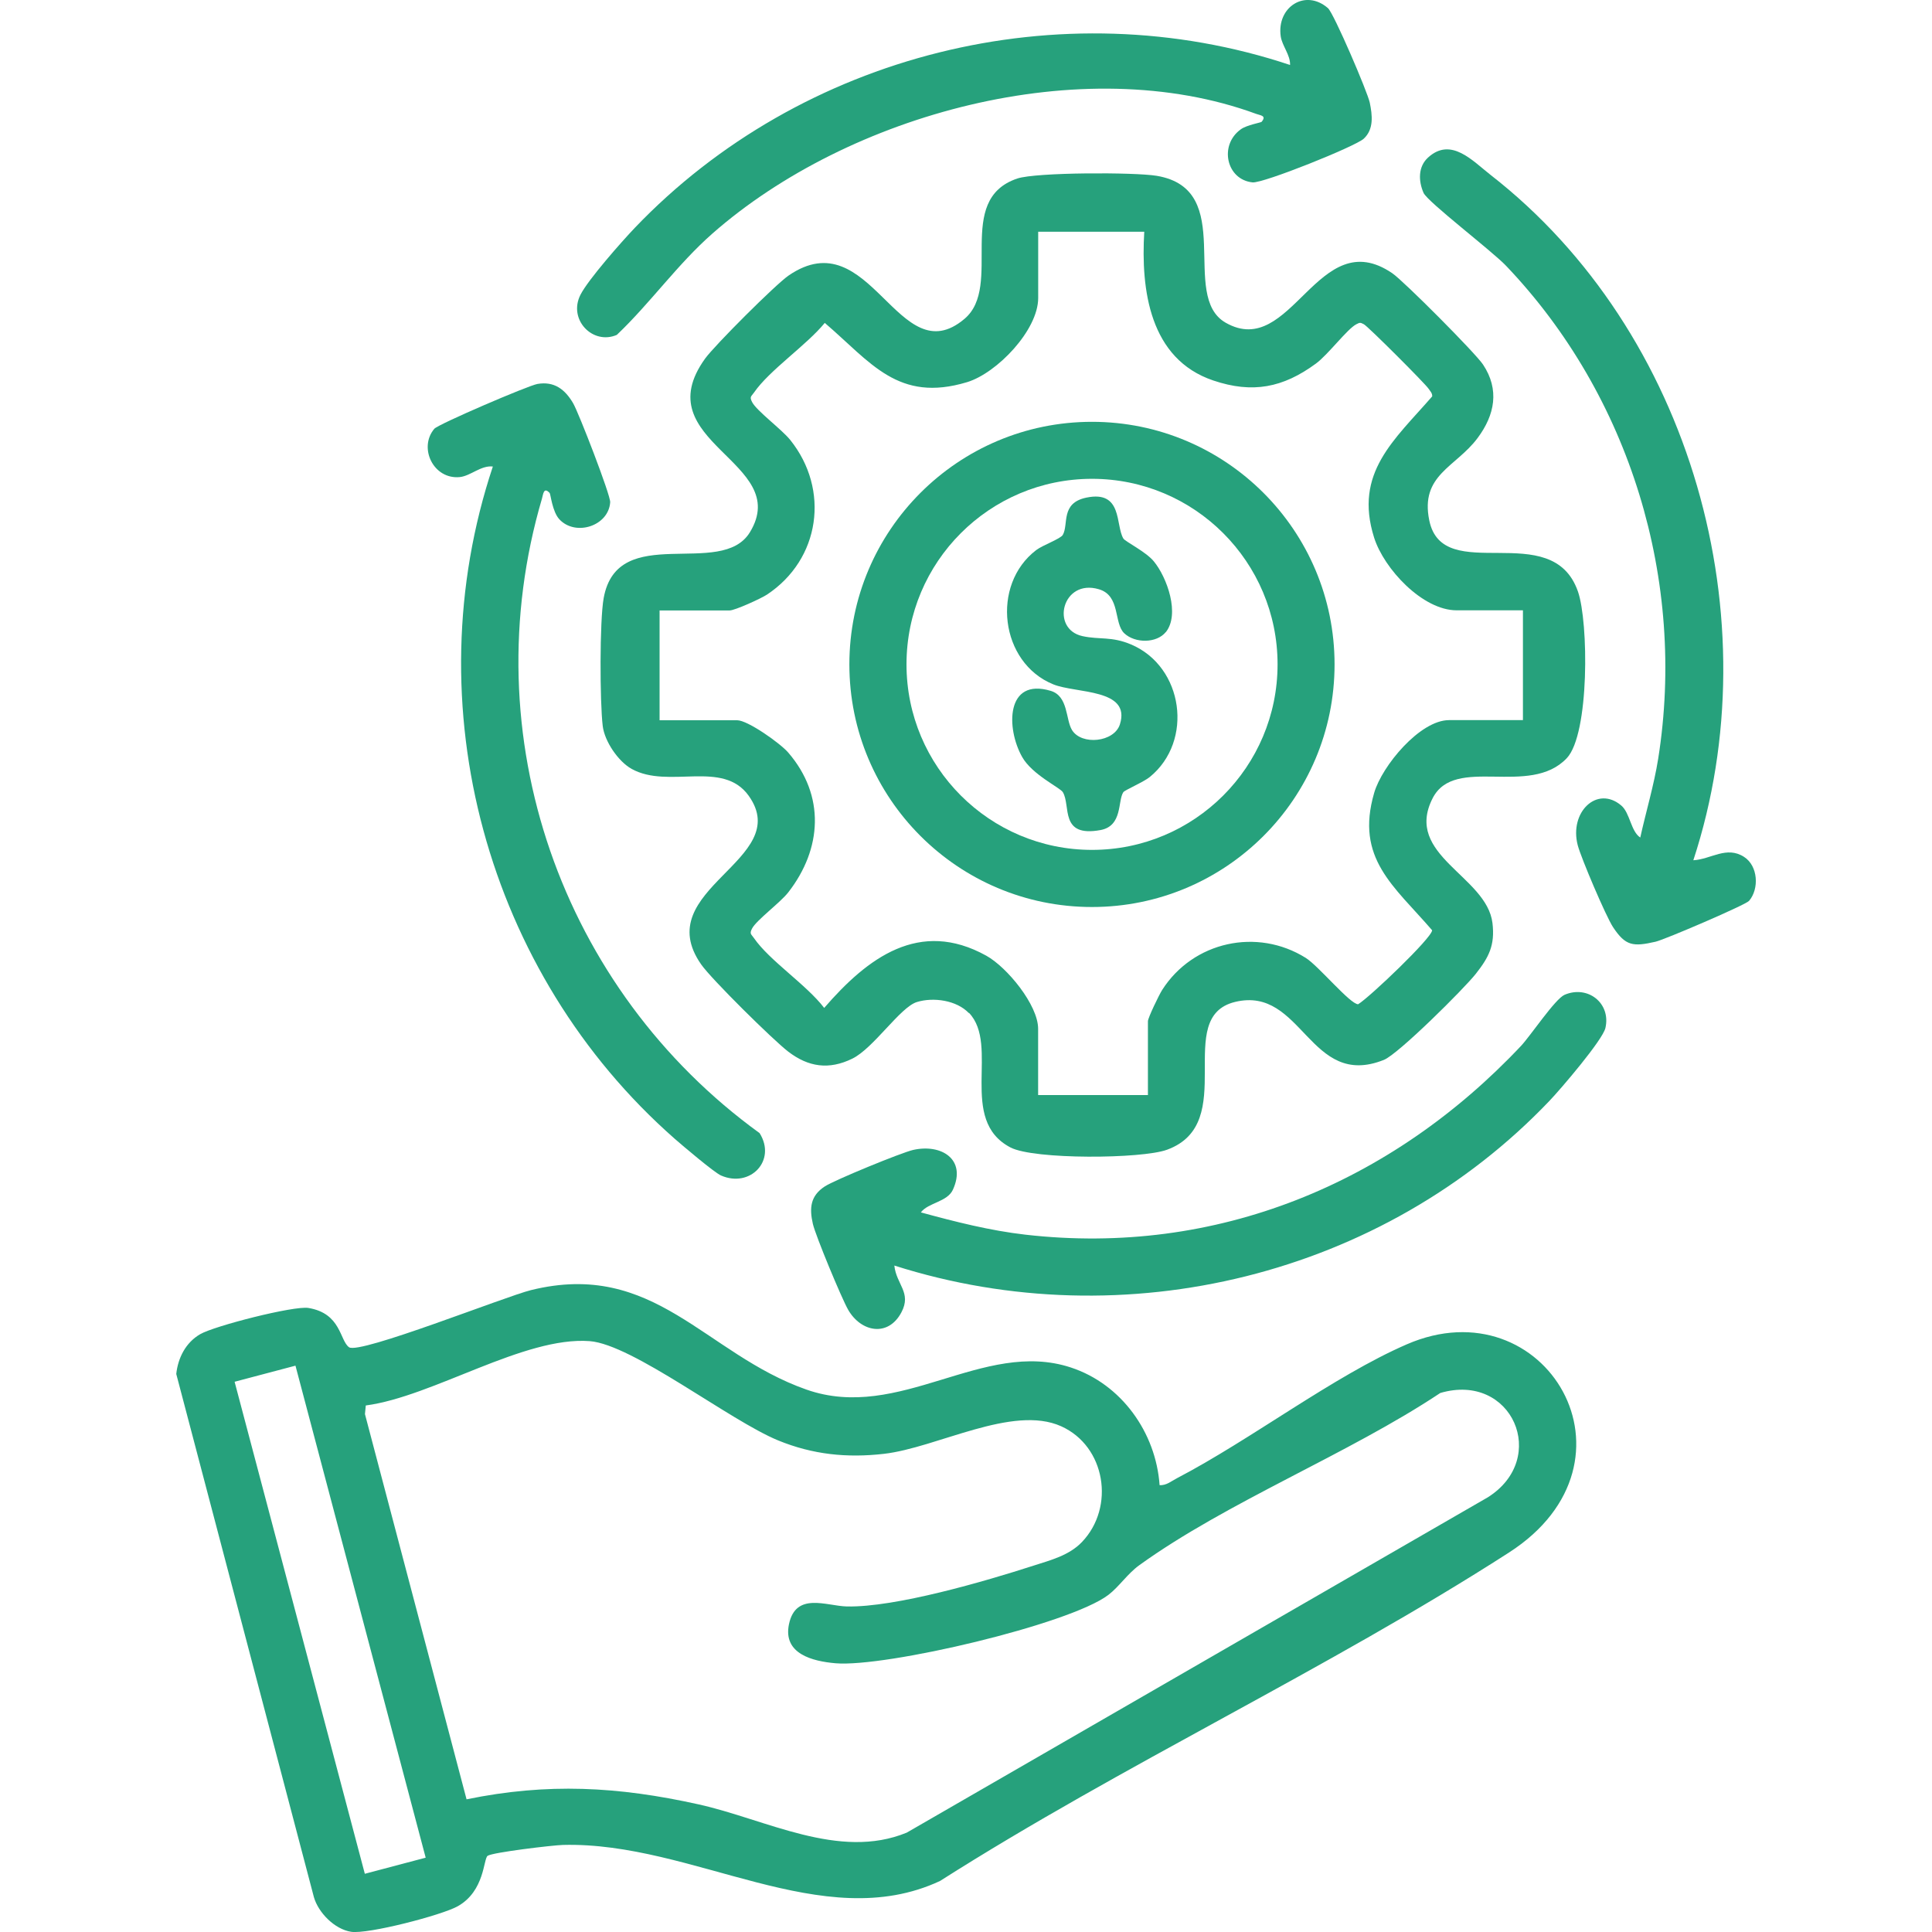 <?xml version="1.0" encoding="UTF-8"?>
<svg id="Layer_1" xmlns="http://www.w3.org/2000/svg" version="1.1" viewBox="0 0 300 300">
  <!-- Generator: Adobe Illustrator 30.0.0, SVG Export Plug-In . SVG Version: 2.1.1 Build 123)  -->
  <defs>
    <style>
      .st0 {
        fill: #26a17c;
      }
    </style>
  </defs>
  <path class="st0" d="M180.03,230.61c1.07.09,1.86-.63,2.74-1.08,11.45-5.97,24.29-15.84,35.67-20.78,21.5-9.34,37.89,18.16,15.87,32.33-28.19,18.14-59.95,32.93-88.35,51-18.28,8.52-38.3-6.12-58.53-5.6-1.56.04-10.93,1.15-11.71,1.69-.67.47-.43,5.46-4.64,7.83-2.44,1.38-13.95,4.37-16.55,3.97s-5.11-3-5.79-5.39l-21.37-81.23c.27-2.51,1.47-4.87,3.7-6.17s14.58-4.45,16.82-4.08c5.1.84,4.85,5.06,6.31,6.1,1.62,1.16,24.27-7.89,28.25-8.87,19.18-4.74,26.97,9.89,42.76,15.44,14.49,5.1,27.41-7.91,41.06-3.43,7.87,2.58,13.21,10.09,13.79,18.26ZM72.44,279.4c12.58-2.59,23.53-1.99,35.98.77,10.54,2.33,21.85,8.72,32.38,4.4l90.23-52.07c9.59-6.05,3.77-19.47-7.38-16.2-14.26,9.49-33.08,16.89-46.75,26.75-1.83,1.32-3.12,3.33-4.8,4.61-6.05,4.59-34.61,11.27-42.36,10.61-3.56-.31-8.19-1.45-7.23-6.06,1.06-5.07,5.85-2.83,8.99-2.76,7.53.16,21.48-3.91,28.99-6.34,2.67-.86,5.5-1.57,7.51-3.66,5.2-5.44,3.66-14.89-3.22-17.98-7.56-3.4-19.3,3.34-27.53,4.28-5.75.66-11.06.11-16.41-2.08-7.56-3.1-22.6-14.91-29.27-15.42-10.21-.77-24.3,8.6-34.77,9.99l-.13,1.34,15.78,59.83ZM45.88,212.06l-9.45,2.5,20.22,76.4,9.45-2.5-20.22-76.4Z"/>
  <path class="st0" d="M150.43,157.3c-1.89-1.98-5.49-2.5-8.07-1.7s-6.72,7.18-10.02,8.79c-3.62,1.77-6.81,1.31-9.95-1.1-2.38-1.83-11.91-11.24-13.51-13.53-8.19-11.7,14.5-16.2,7.38-26.19-4.04-5.66-12.42-.99-18.17-4.17-2.08-1.15-4.21-4.27-4.5-6.67-.45-3.72-.49-16.35.15-19.87,2.17-11.92,18.27-2.92,22.71-10.22,6.66-10.96-16.35-13.93-6.96-26.96,1.47-2.04,10.95-11.52,12.97-12.9,12.74-8.73,17.02,15.43,27.31,6.73,6.07-5.13-1.69-18.47,8.2-21.79,2.93-.98,18.23-.99,21.64-.42,12.59,2.11,3.43,18.65,10.71,22.81,10.26,5.86,14.29-15.61,25.89-7.67,1.79,1.23,12.87,12.36,14.07,14.16,2.6,3.9,1.84,7.83-.84,11.42-3.37,4.53-8.96,5.71-7.5,12.8,2.12,10.29,19.04-.52,23.08,11.02,1.66,4.73,1.81,22.15-1.73,25.89-5.8,6.12-17.37-.55-20.83,6.22-4.53,8.87,8.4,12.05,9.29,19.38.41,3.44-.55,5.3-2.59,7.89-1.84,2.33-12.05,12.48-14.27,13.36-11.59,4.63-12.62-11.54-23.11-9-9.78,2.37.78,18.8-10.56,22.95-3.93,1.44-20.68,1.55-24.31-.35-8.22-4.29-1.62-15.84-6.44-20.9ZM161.21,35.98v10.29c0,5-6.4,11.66-11.04,13.07-10.74,3.24-14.94-3.08-22.1-9.2-2.83,3.47-8.6,7.34-10.99,10.82-.43.62-.73.63-.29,1.48.7,1.36,4.62,4.25,5.92,5.88,6.18,7.7,4.67,18.54-3.63,24.02-.91.6-4.97,2.45-5.78,2.45h-10.88v17.05h12.05c1.64,0,6.69,3.58,7.92,5.01,5.77,6.68,5.28,14.96,0,21.73-1.25,1.6-4.93,4.3-5.61,5.6-.44.85-.13.86.29,1.48,2.41,3.51,8.17,7.25,10.91,10.85,6.73-7.78,14.79-13.87,25.17-8.11,3.23,1.79,8.05,7.66,8.05,11.35v10.29h17.05v-11.47c0-.51,1.73-4.1,2.21-4.85,4.81-7.53,14.75-9.71,22.31-4.97,1.98,1.25,6.88,7.19,8.12,7.19,1.82-1.11,11.49-10.34,11.49-11.49-5.93-6.89-11.97-11.14-9-21.33,1.21-4.18,7.1-11.3,11.63-11.3h11.47v-17.05h-10.29c-5.3,0-11.29-6.45-12.82-11.29-3.18-10.08,3.16-15.17,9.02-21.93.03-.52-.32-.82-.57-1.2-.53-.8-9.41-9.68-10.04-10-.57-.29-.6-.29-1.17,0-1.41.72-4.37,4.71-6.28,6.11-5.11,3.75-9.84,4.68-15.94,2.62-9.88-3.34-11.25-14.06-10.71-23.1h-16.47Z"/>
  <path class="st0" d="M138.87,196.51c.32,2.97,2.72,4.21,1.1,7.27-2.06,3.89-6.27,3.08-8.27-.4-1.01-1.76-5.05-11.48-5.48-13.34-.56-2.45-.39-4.35,1.85-5.81,1.53-1,11.91-5.26,13.73-5.67,4.36-.98,8.32,1.45,6.17,6.17-.87,1.92-3.84,2.01-4.98,3.53,5.32,1.45,10.73,2.83,16.24,3.46,29.68,3.39,56.84-7.96,76.96-29.32,1.49-1.59,5.29-7.3,6.76-7.93,3.61-1.54,7.22,1.31,6.34,5.15-.43,1.88-6.97,9.52-8.69,11.32-25.87,27.14-65.93,36.98-101.74,25.57Z"/>
  <path class="st0" d="M195.9,18.92c.82-.98-.18-.99-.82-1.23-27.04-9.94-63.32,0-84.45,18.57-5.45,4.79-9.61,10.76-14.85,15.74-3.74,1.62-7.61-2.38-5.64-6.24,1.2-2.36,6.4-8.25,8.43-10.38C124.37,8.39,164.71-1.78,200.32,10.09c.07-1.52-1.24-2.99-1.45-4.44-.65-4.56,3.82-7.45,7.34-4.38.91.8,6.15,13.03,6.49,14.68.4,1.95.65,4.12-.94,5.59-1.3,1.2-15.62,6.95-17.26,6.78-4.06-.4-5.26-5.77-1.83-8.24.94-.68,3.14-1.04,3.25-1.17Z"/>
  <path class="st0" d="M262.94,133.58c2.74-.15,5.15-2.28,7.88-.52,2.18,1.4,2.37,4.96.77,6.83-.53.62-13.1,6.02-14.52,6.34-3.5.8-4.66.66-6.59-2.25-1.11-1.68-4.97-10.75-5.49-12.73-1.35-5.16,3.02-9.35,6.76-6.17,1.36,1.15,1.48,4.01,2.95,4.97.9-4.07,2.12-8.09,2.78-12.22,4.39-27.62-4.33-56.35-23.63-76.57-2.2-2.31-12.18-9.91-12.8-11.31-.82-1.87-.85-4.07.69-5.48,3.57-3.27,6.93.52,9.73,2.7,31.2,24.3,43.75,68.95,31.47,106.41Z"/>
  <path class="st0" d="M85.35,76.55c-.94-1.01-1,.22-1.19.86-10.84,36.84,2.98,76.21,33.79,98.54,2.67,4.25-1.45,8.56-5.99,6.58-1.04-.45-5.99-4.65-7.21-5.72-29.2-25.68-40.57-67.27-28.22-104.37-1.85-.21-3.45,1.47-5.14,1.64-4.08.4-6.45-4.54-3.95-7.5.6-.71,14.59-6.72,16.01-6.96,2.6-.45,4.28.83,5.55,3,.86,1.47,5.82,14.28,5.75,15.37-.25,3.7-5.38,5.34-7.89,2.65-1.1-1.18-1.36-3.93-1.51-4.09Z"/>
  <path class="st0" d="M207.23,103.17c0,20.81-16.87,37.67-37.67,37.67s-37.67-16.87-37.67-37.67,16.87-37.67,37.67-37.67,37.67,16.87,37.67,37.67ZM198.38,103.16c0-15.91-12.9-28.81-28.81-28.81s-28.81,12.9-28.81,28.81,12.9,28.81,28.81,28.81,28.81-12.9,28.81-28.81Z"/>
  <path class="st0" d="M181.03,98.14c-1.43,1.77-4.78,1.77-6.45.2s-.55-5.84-3.94-6.84c-5.7-1.7-7.59,6.19-2.54,7.28,2.67.58,4.48,0,7.53,1.29,8.15,3.45,9.76,15,2.91,20.58-1,.81-3.89,2.03-4.11,2.36-.89,1.33-.08,5.24-3.54,5.88-6.4,1.18-4.58-3.75-5.85-5.88-.41-.7-4.75-2.7-6.31-5.45-2.53-4.46-2.55-12.37,4.41-10.29,2.77.82,2.31,4.44,3.32,6.09,1.48,2.41,6.56,1.91,7.44-.89,1.75-5.56-6.8-4.77-10.34-6.2-8.29-3.36-9.73-15.48-2.65-20.86,1.02-.77,3.77-1.74,4.12-2.35.94-1.63-.39-4.95,3.66-5.79,5.69-1.18,4.49,4.3,5.75,6.36.29.47,3.48,2.03,4.71,3.52,2.08,2.51,4.11,8.24,1.87,11.02Z"/>
</svg>